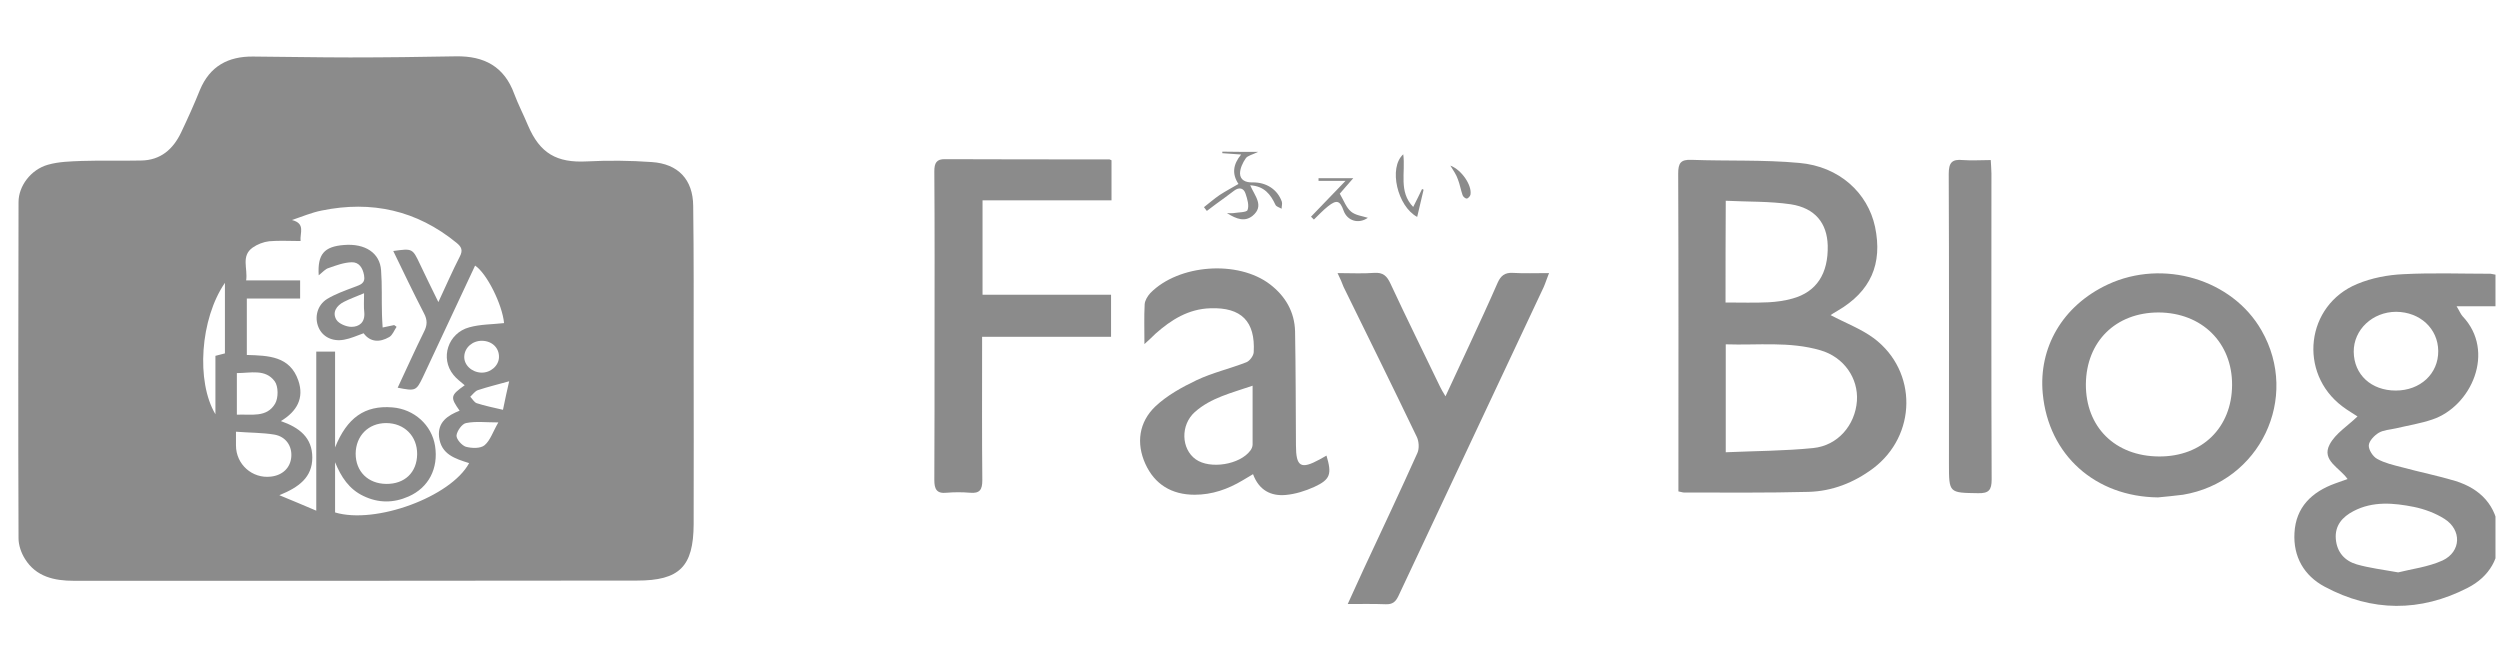 <svg width="126" height="33" viewBox="0 0 126 33" fill="none" xmlns="http://www.w3.org/2000/svg">
<g clip-path="url(#clip0_4846_1598)">
<path d="M17.925 29.272C13.187 29.272 8.46 29.272 3.721 29.272C2.74 29.272 1.815 29.071 1.258 28.168C1.068 27.867 0.934 27.477 0.934 27.132C0.912 21.479 0.923 15.838 0.934 10.186C0.934 9.383 1.548 8.547 2.417 8.302C2.963 8.146 3.543 8.135 4.112 8.112C5.115 8.079 6.118 8.112 7.111 8.09C8.092 8.079 8.727 7.521 9.129 6.674C9.463 5.972 9.786 5.258 10.076 4.534C10.578 3.33 11.503 2.839 12.752 2.85C14.38 2.861 16.018 2.895 17.646 2.895C19.43 2.895 21.213 2.872 22.986 2.839C24.402 2.817 25.416 3.352 25.918 4.734C26.119 5.269 26.386 5.782 26.609 6.317C27.211 7.733 28.059 8.213 29.575 8.135C30.667 8.079 31.76 8.09 32.852 8.168C34.179 8.257 34.926 9.049 34.937 10.375C34.971 12.906 34.96 15.426 34.96 17.956C34.96 20.777 34.971 23.609 34.96 26.429C34.948 28.559 34.246 29.261 32.106 29.261C27.39 29.272 22.663 29.261 17.925 29.272ZM15.94 25.738C15.94 22.973 15.94 20.364 15.94 17.722C16.252 17.722 16.531 17.722 16.888 17.722C16.888 19.339 16.888 20.944 16.888 22.55C17.49 21.056 18.382 20.42 19.775 20.532C20.879 20.621 21.76 21.424 21.927 22.471C22.105 23.609 21.604 24.579 20.589 25.024C19.831 25.359 19.073 25.359 18.326 25.002C17.59 24.657 17.189 24.032 16.888 23.297C16.888 24.144 16.888 24.991 16.888 25.827C18.928 26.44 22.73 25.036 23.644 23.341C22.942 23.118 22.228 22.906 22.128 22.015C22.05 21.267 22.574 20.933 23.165 20.699C22.685 20.019 22.696 19.93 23.421 19.417C23.231 19.25 23.008 19.093 22.852 18.893C22.172 18.057 22.574 16.786 23.655 16.496C24.212 16.34 24.814 16.351 25.405 16.284C25.316 15.348 24.536 13.776 23.945 13.386C23.064 15.258 22.195 17.12 21.325 18.982C20.979 19.707 20.946 19.718 20.043 19.54C20.489 18.592 20.913 17.644 21.37 16.719C21.537 16.396 21.548 16.128 21.37 15.794C20.834 14.757 20.333 13.709 19.82 12.65C20.79 12.516 20.79 12.516 21.169 13.319C21.448 13.921 21.749 14.511 22.094 15.225C22.484 14.389 22.808 13.642 23.176 12.928C23.343 12.605 23.254 12.438 23.008 12.237C21.002 10.598 18.727 10.097 16.219 10.61C15.706 10.71 15.216 10.922 14.714 11.089C15.416 11.267 15.104 11.747 15.149 12.148C14.591 12.148 14.067 12.115 13.566 12.159C13.276 12.193 12.964 12.315 12.729 12.482C12.139 12.906 12.495 13.53 12.406 14.133C13.354 14.133 14.235 14.133 15.126 14.133C15.126 14.456 15.126 14.723 15.126 15.047C14.212 15.047 13.332 15.047 12.44 15.047C12.44 16.028 12.44 16.953 12.44 17.89C13.532 17.923 14.614 17.945 15.037 19.183C15.338 20.064 14.97 20.732 14.156 21.223C15.082 21.546 15.74 22.048 15.74 23.062C15.74 24.055 15.071 24.556 14.079 24.958C14.758 25.236 15.283 25.459 15.94 25.738ZM21.024 22.895C21.035 21.981 20.377 21.323 19.463 21.323C18.571 21.323 17.936 21.959 17.925 22.862C17.925 23.765 18.549 24.378 19.463 24.389C20.4 24.4 21.013 23.809 21.024 22.895ZM11.893 21.758C11.893 22.081 11.893 22.271 11.893 22.449C11.893 23.408 12.718 24.133 13.655 24.021C14.246 23.954 14.636 23.575 14.681 23.029C14.725 22.483 14.413 22.003 13.822 21.903C13.22 21.803 12.596 21.814 11.893 21.758ZM11.336 14.255C10.087 16.072 9.875 19.238 10.857 20.877C10.857 19.818 10.857 18.882 10.857 17.934C11.057 17.878 11.191 17.845 11.336 17.811C11.336 16.652 11.336 15.504 11.336 14.255ZM11.938 20.9C12.663 20.866 13.443 21.067 13.867 20.342C14.034 20.052 14.034 19.473 13.844 19.216C13.376 18.581 12.629 18.804 11.938 18.804C11.938 19.528 11.938 20.186 11.938 20.9ZM25.149 18.001C25.16 17.533 24.803 17.187 24.302 17.176C23.822 17.165 23.421 17.511 23.399 17.956C23.376 18.391 23.767 18.759 24.257 18.781C24.725 18.793 25.138 18.436 25.149 18.001ZM25.116 21.29C24.48 21.29 23.967 21.223 23.488 21.323C23.287 21.357 23.031 21.725 23.008 21.948C22.997 22.137 23.276 22.449 23.477 22.516C23.767 22.594 24.212 22.616 24.424 22.438C24.714 22.193 24.837 21.769 25.116 21.29ZM25.662 19.216C25.104 19.372 24.591 19.495 24.09 19.662C23.945 19.707 23.833 19.874 23.7 19.997C23.811 20.108 23.9 20.275 24.023 20.32C24.435 20.454 24.87 20.543 25.35 20.654C25.461 20.108 25.561 19.651 25.662 19.216Z" fill="#8B8B8B"/>
<path d="M92.262 15.882C93.02 16.283 93.801 16.573 94.447 17.052C96.655 18.714 96.61 21.947 94.403 23.608C93.433 24.332 92.34 24.756 91.159 24.79C89.063 24.845 86.967 24.823 84.871 24.823C84.804 24.823 84.726 24.79 84.592 24.767C84.592 24.567 84.592 24.366 84.592 24.176C84.592 19.037 84.603 13.886 84.581 8.747C84.581 8.223 84.704 8.033 85.25 8.056C87.067 8.123 88.895 8.045 90.69 8.212C92.697 8.39 94.135 9.717 94.503 11.434C94.893 13.307 94.28 14.689 92.619 15.659C92.474 15.737 92.362 15.815 92.262 15.882ZM86.978 22.794C88.494 22.727 89.943 22.727 91.382 22.582C92.63 22.459 93.5 21.423 93.589 20.208C93.667 19.07 92.942 18 91.749 17.654C90.189 17.198 88.594 17.409 86.978 17.354C86.978 19.182 86.978 20.921 86.978 22.794ZM86.967 15.246C87.736 15.246 88.438 15.269 89.141 15.235C89.542 15.213 89.954 15.157 90.345 15.046C91.56 14.711 92.151 13.786 92.117 12.37C92.084 11.244 91.482 10.486 90.255 10.296C89.185 10.14 88.093 10.174 86.978 10.118C86.967 11.891 86.967 13.53 86.967 15.246Z" fill="#8B8B8B"/>
<path d="M125.975 13.875C125.975 14.41 125.975 14.89 125.975 15.436C125.284 15.436 124.604 15.436 123.812 15.436C123.957 15.67 124.013 15.826 124.113 15.938C125.797 17.71 124.559 20.486 122.586 21.144C121.995 21.345 121.36 21.445 120.747 21.59C120.457 21.657 120.133 21.668 119.888 21.813C119.665 21.947 119.398 22.226 119.387 22.448C119.375 22.671 119.598 23.017 119.81 23.128C120.189 23.34 120.635 23.441 121.07 23.552C121.962 23.797 122.876 23.976 123.757 24.243C125.017 24.634 125.83 25.481 125.942 26.841C126.042 28.101 125.462 29.071 124.37 29.628C121.984 30.854 119.543 30.843 117.168 29.572C116.12 29.015 115.574 28.056 115.641 26.863C115.708 25.559 116.521 24.79 117.692 24.366C117.881 24.299 118.071 24.232 118.316 24.143C117.926 23.575 116.99 23.207 117.413 22.404C117.703 21.846 118.327 21.467 118.818 20.988C118.64 20.865 118.339 20.698 118.06 20.486C115.819 18.803 116.209 15.38 118.807 14.31C119.531 14.009 120.345 13.853 121.126 13.819C122.586 13.742 124.058 13.797 125.529 13.797C125.663 13.819 125.797 13.853 125.975 13.875ZM120.869 28.848C121.527 28.68 122.374 28.58 123.11 28.246C124.047 27.8 124.08 26.707 123.199 26.15C122.742 25.86 122.196 25.659 121.661 25.548C120.646 25.347 119.598 25.247 118.617 25.76C118.06 26.049 117.67 26.484 117.725 27.164C117.781 27.833 118.171 28.268 118.784 28.446C119.409 28.625 120.055 28.703 120.869 28.848ZM120.747 19.684C121.984 19.684 122.898 18.836 122.887 17.688C122.876 16.562 121.973 15.726 120.769 15.715C119.576 15.715 118.617 16.618 118.628 17.733C118.64 18.881 119.509 19.684 120.747 19.684Z" fill="#8B8B8B"/>
<path d="M56.02 8.078C56.02 8.747 56.02 9.382 56.02 10.096C53.846 10.096 51.705 10.096 49.52 10.096C49.52 11.712 49.52 13.251 49.52 14.856C51.683 14.856 53.812 14.856 55.997 14.856C55.997 15.57 55.997 16.239 55.997 16.974C53.857 16.974 51.716 16.974 49.498 16.974C49.498 17.253 49.498 17.465 49.498 17.677C49.498 19.851 49.487 22.025 49.509 24.199C49.509 24.678 49.386 24.879 48.885 24.834C48.495 24.801 48.104 24.801 47.714 24.834C47.201 24.89 47.09 24.645 47.09 24.188C47.101 21.88 47.101 19.583 47.101 17.275C47.101 14.399 47.112 11.523 47.09 8.635C47.09 8.212 47.201 8.011 47.636 8.022C50.379 8.033 53.132 8.033 55.875 8.033C55.908 8.022 55.942 8.044 56.02 8.078Z" fill="#8B8B8B"/>
<path d="M108.762 25.069C105.618 25.035 103.244 22.951 102.954 19.829C102.742 17.544 103.924 15.414 106.243 14.333C109.03 13.04 112.508 14.076 113.98 16.652C115.931 20.052 113.902 24.288 110.022 24.935C109.61 24.991 109.186 25.024 108.762 25.069ZM108.796 15.748C106.633 15.748 105.15 17.209 105.128 19.361C105.117 21.523 106.599 22.995 108.818 23.006C110.992 23.017 112.486 21.546 112.497 19.405C112.508 17.265 110.97 15.76 108.796 15.748Z" fill="#8B8B8B"/>
<path d="M67.413 13.764C68.104 13.764 68.684 13.798 69.252 13.753C69.71 13.72 69.899 13.909 70.077 14.288C70.891 16.039 71.75 17.767 72.586 19.506C72.642 19.628 72.72 19.751 72.853 19.974C73.299 19.015 73.701 18.157 74.102 17.287C74.57 16.273 75.038 15.269 75.484 14.244C75.641 13.898 75.841 13.731 76.243 13.753C76.811 13.787 77.391 13.764 78.071 13.764C77.959 14.043 77.892 14.266 77.803 14.467C75.362 19.651 72.92 24.846 70.479 30.041C70.334 30.342 70.178 30.465 69.843 30.454C69.241 30.431 68.628 30.442 67.926 30.442C68.238 29.773 68.483 29.205 68.751 28.636C69.654 26.697 70.568 24.768 71.438 22.828C71.538 22.605 71.516 22.237 71.404 22.014C70.189 19.483 68.951 16.975 67.714 14.456C67.636 14.255 67.558 14.054 67.413 13.764Z" fill="#8B8B8B"/>
<path d="M57.679 17.343C57.679 16.585 57.657 15.96 57.691 15.336C57.702 15.146 57.836 14.924 57.98 14.767C59.407 13.318 62.395 13.095 64.012 14.333C64.781 14.924 65.249 15.715 65.272 16.707C65.305 18.614 65.305 20.531 65.316 22.438C65.316 23.53 65.561 23.675 66.52 23.151C66.632 23.084 66.743 23.029 66.855 22.962C67.133 23.898 67.055 24.166 66.23 24.545C65.784 24.745 65.294 24.901 64.803 24.946C64.056 25.013 63.454 24.712 63.153 23.898C62.964 24.009 62.797 24.11 62.629 24.21C61.883 24.656 61.091 24.935 60.21 24.935C59.051 24.935 58.192 24.411 57.724 23.374C57.256 22.337 57.401 21.278 58.226 20.487C58.817 19.929 59.564 19.517 60.31 19.16C61.113 18.781 61.994 18.58 62.819 18.257C62.986 18.19 63.176 17.934 63.187 17.755C63.276 16.195 62.562 15.481 61.002 15.537C59.898 15.57 59.028 16.116 58.237 16.819C58.081 16.975 57.936 17.109 57.679 17.343ZM63.131 19.439C62.072 19.807 61.035 20.041 60.221 20.765C59.486 21.423 59.53 22.627 60.266 23.151C60.991 23.664 62.496 23.419 63.02 22.705C63.087 22.616 63.131 22.505 63.131 22.404C63.131 21.445 63.131 20.487 63.131 19.439Z" fill="#8B8B8B"/>
<path d="M100.334 8.067C100.345 8.335 100.368 8.535 100.368 8.736C100.368 13.876 100.357 19.026 100.379 24.166C100.379 24.701 100.234 24.868 99.699 24.857C98.227 24.834 98.227 24.857 98.227 23.363C98.227 18.502 98.238 13.63 98.216 8.77C98.216 8.201 98.372 8.011 98.93 8.067C99.376 8.101 99.844 8.067 100.334 8.067Z" fill="#8B8B8B"/>
<path d="M63.411 7.654C63.121 7.799 62.876 7.844 62.787 7.978C62.631 8.201 62.497 8.49 62.497 8.747C62.508 9.081 62.787 9.204 63.132 9.193C63.835 9.182 64.392 9.561 64.604 10.163C64.637 10.263 64.593 10.397 64.593 10.52C64.481 10.453 64.325 10.419 64.281 10.319C64.035 9.795 63.723 9.382 63.01 9.338C63.244 9.884 63.734 10.375 63.132 10.876C62.742 11.188 62.341 11.055 61.839 10.742C62.029 10.742 62.096 10.754 62.151 10.742C62.408 10.698 62.831 10.709 62.876 10.586C62.965 10.352 62.865 10.029 62.776 9.761C62.686 9.483 62.463 9.416 62.207 9.605C61.895 9.839 61.583 10.074 61.27 10.296C61.126 10.408 60.969 10.52 60.825 10.631C60.78 10.564 60.724 10.508 60.68 10.441C60.936 10.241 61.193 10.018 61.471 9.828C61.761 9.639 62.073 9.472 62.419 9.271C62.084 8.769 62.14 8.29 62.553 7.788C62.173 7.766 61.895 7.744 61.605 7.721C61.605 7.699 61.605 7.677 61.605 7.643C62.151 7.654 62.709 7.654 63.411 7.654Z" fill="#8B8B8B"/>
<path d="M66.075 10.921C66.61 10.364 67.145 9.807 67.814 9.115C67.257 9.115 66.855 9.115 66.454 9.115C66.454 9.071 66.454 9.026 66.454 8.982C67 8.982 67.547 8.982 68.204 8.982C67.926 9.305 67.692 9.561 67.524 9.762C67.736 10.119 67.848 10.464 68.093 10.665C68.316 10.854 68.662 10.888 68.94 10.977C68.483 11.3 67.903 11.144 67.714 10.609C67.535 10.108 67.368 10.052 66.933 10.397C66.677 10.598 66.454 10.843 66.22 11.066C66.175 11.022 66.12 10.966 66.075 10.921Z" fill="#8B8B8B"/>
<path d="M71.225 10.43C71.404 10.085 71.537 9.806 71.671 9.527C71.694 9.538 71.727 9.549 71.749 9.561C71.649 10.007 71.537 10.464 71.426 10.932C70.434 10.408 69.966 8.457 70.724 7.777C70.846 8.691 70.478 9.661 71.225 10.43Z" fill="#8B8B8B"/>
<path d="M73.098 8.346C73.667 8.558 74.191 9.338 74.113 9.806C74.102 9.884 73.99 10.007 73.923 10.007C73.845 10.007 73.734 9.907 73.712 9.829C73.622 9.572 73.578 9.293 73.477 9.037C73.399 8.803 73.254 8.602 73.098 8.346Z" fill="#8B8B8B"/>
<path d="M16.063 13.875C15.996 12.805 16.342 12.426 17.334 12.348C18.404 12.259 19.151 12.749 19.207 13.63C19.263 14.366 19.229 15.113 19.252 15.86C19.252 16.061 19.274 16.25 19.285 16.506C19.519 16.462 19.686 16.417 19.865 16.384C19.91 16.417 19.954 16.439 19.988 16.473C19.865 16.651 19.787 16.886 19.62 16.986C19.14 17.265 18.661 17.253 18.326 16.796C17.981 16.919 17.669 17.064 17.345 17.12C16.754 17.231 16.253 16.975 16.052 16.495C15.84 15.994 15.985 15.38 16.487 15.068C16.91 14.812 17.39 14.645 17.858 14.466C18.148 14.355 18.427 14.299 18.349 13.875C18.282 13.496 18.092 13.207 17.724 13.218C17.334 13.229 16.944 13.374 16.565 13.508C16.398 13.552 16.275 13.708 16.063 13.875ZM18.349 14.778C17.959 14.946 17.635 15.057 17.334 15.213C16.955 15.403 16.732 15.748 16.955 16.116C17.078 16.317 17.457 16.473 17.713 16.473C18.103 16.473 18.404 16.25 18.36 15.748C18.326 15.459 18.349 15.169 18.349 14.778Z" fill="#8B8B8B"/>
</g>
<defs>
<clipPath id="clip0_4846_1598">
<rect width="124.944" height="32.52" fill="white" transform="translate(0.828 0.428)"/>
</clipPath>
</defs>
</svg>
